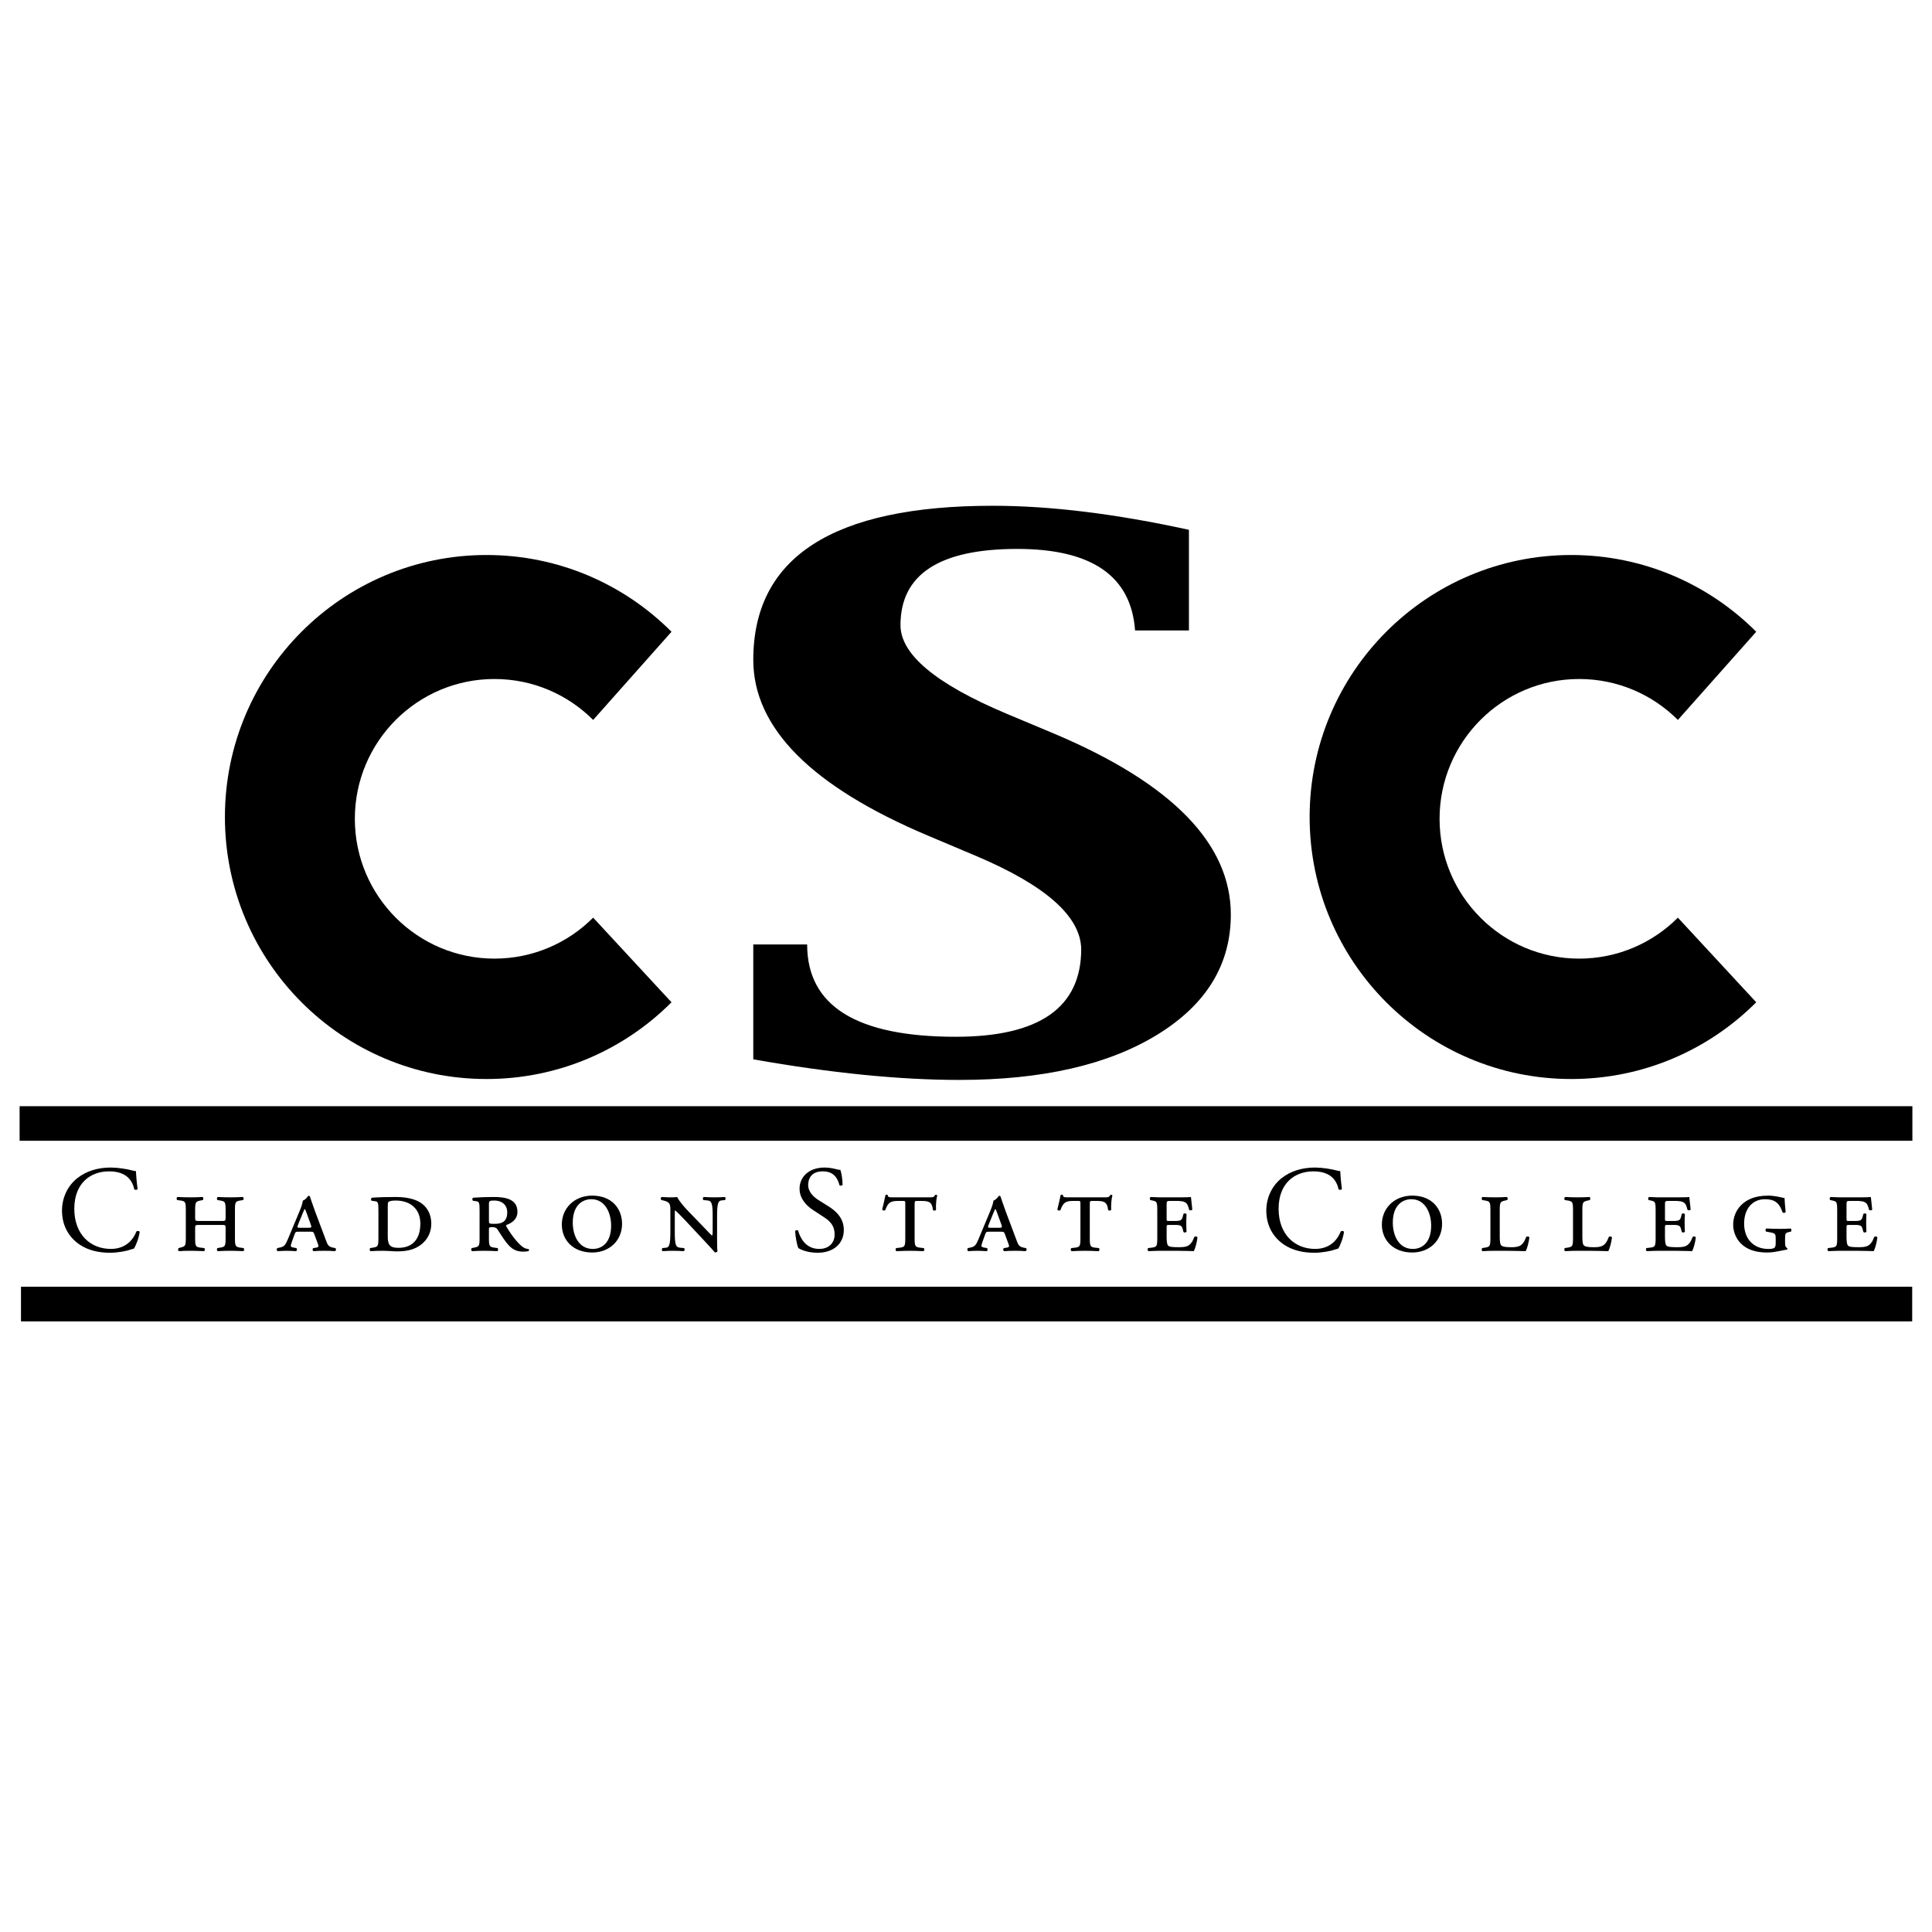 <?xml version="1.0" encoding="utf-8"?>
<!-- Generator: Adobe Illustrator 13.0.0, SVG Export Plug-In . SVG Version: 6.00 Build 14948)  -->
<!DOCTYPE svg PUBLIC "-//W3C//DTD SVG 1.0//EN" "http://www.w3.org/TR/2001/REC-SVG-20010904/DTD/svg10.dtd">
<svg version="1.0" id="Layer_1" xmlns="http://www.w3.org/2000/svg" xmlns:xlink="http://www.w3.org/1999/xlink" x="0px" y="0px"
	 width="192.756px" height="192.756px" viewBox="0 0 192.756 192.756" enable-background="new 0 0 192.756 192.756"
	 xml:space="preserve">
<g>
	<polygon fill-rule="evenodd" clip-rule="evenodd" fill="#FFFFFF" points="0,0 192.756,0 192.756,192.756 0,192.756 0,0 	"/>
	
		<polygon fill-rule="evenodd" clip-rule="evenodd" fill="#FFFFFF" stroke="#000000" stroke-width="1.755" stroke-miterlimit="2.613" points="
		189.921,111.244 2.834,111.244 2.834,112.936 189.921,112.936 189.921,111.244 	"/>
	
		<polygon fill-rule="evenodd" clip-rule="evenodd" fill="#FFFFFF" stroke="#000000" stroke-width="1.755" stroke-miterlimit="2.613" points="
		189.902,129.254 2.971,129.254 2.971,130.957 189.902,130.957 189.902,129.254 	"/>
	<path fill-rule="evenodd" clip-rule="evenodd" d="M7.732,117.531c0.896-0.701,2.036-1.045,3.312-1.045
		c0.662,0,1.594,0.137,2.17,0.295c0.147,0.037,0.233,0.062,0.344,0.049c0.012,0.283,0.073,1.059,0.171,1.807
		c-0.061,0.086-0.245,0.098-0.331,0.025c-0.184-0.836-0.735-1.795-2.514-1.795c-1.876,0-3.471,1.191-3.471,3.734
		c0,2.58,1.631,4.004,3.643,4.004c1.582,0,2.281-1.031,2.563-1.756c0.086-0.061,0.27-0.037,0.319,0.049
		c-0.086,0.639-0.405,1.451-0.589,1.684c-0.147,0.023-0.294,0.074-0.429,0.123c-0.27,0.098-1.153,0.283-1.938,0.283
		c-1.104,0-2.159-0.223-3.054-0.824c-0.981-0.676-1.742-1.793-1.742-3.377C6.187,119.424,6.8,118.256,7.732,117.531L7.732,117.531z"
		/>
	<path fill-rule="evenodd" clip-rule="evenodd" d="M22.069,121.818c0.392,0,0.441,0,0.441-0.32v-0.748
		c0-0.848-0.049-0.896-0.577-0.982l-0.233-0.037c-0.086-0.062-0.074-0.271,0.025-0.307c0.478,0.023,0.858,0.035,1.25,0.035
		s0.773-0.012,1.251-0.035c0.098,0.035,0.11,0.244,0.024,0.307l-0.233,0.037c-0.527,0.086-0.576,0.135-0.576,0.982v2.75
		c0,0.85,0.049,0.91,0.576,0.982l0.282,0.037c0.085,0.062,0.073,0.271-0.025,0.309c-0.515-0.025-0.919-0.037-1.3-0.037
		c-0.393,0-0.773,0.012-1.25,0.037c-0.099-0.037-0.111-0.246-0.025-0.309l0.233-0.037c0.527-0.084,0.577-0.133,0.577-0.982v-0.971
		c0-0.307-0.025-0.318-0.441-0.318H19.91c-0.417,0-0.441,0.012-0.441,0.318v0.971c0,0.85,0.049,0.922,0.577,0.982l0.331,0.037
		c0.086,0.062,0.074,0.271-0.024,0.309c-0.564-0.025-0.969-0.037-1.349-0.037c-0.392,0-0.772,0.012-1.153,0.037
		c-0.098-0.037-0.11-0.246-0.024-0.309l0.135-0.037c0.515-0.133,0.577-0.133,0.577-0.982v-2.75c0-0.848-0.049-0.91-0.577-0.982
		l-0.282-0.037c-0.086-0.062-0.074-0.271,0.024-0.307c0.527,0.023,0.908,0.035,1.3,0.035c0.393,0,0.772-0.012,1.202-0.035
		c0.098,0.035,0.11,0.244,0.024,0.307l-0.184,0.037c-0.515,0.098-0.577,0.135-0.577,0.982v0.748c0,0.32,0.049,0.32,0.441,0.32
		H22.069L22.069,121.818z"/>
	<path fill-rule="evenodd" clip-rule="evenodd" d="M29.918,122.494c-0.27,0-0.294-0.025-0.16-0.357l0.442-1.092
		c0.11-0.258,0.16-0.369,0.196-0.418h0.025c0.037,0.061,0.085,0.16,0.184,0.441l0.38,1.045c0.135,0.355,0.099,0.381-0.22,0.381
		H29.918L29.918,122.494z M30.96,122.887c0.282,0,0.319,0.012,0.417,0.295l0.295,0.799c0.147,0.381,0.159,0.453-0.16,0.502
		l-0.246,0.037c-0.11,0.051-0.098,0.271,0.024,0.309c0.307-0.025,0.663-0.037,1.104-0.037c0.417,0,0.699,0.012,1.018,0.037
		c0.123-0.025,0.147-0.246,0.037-0.309l-0.196-0.037c-0.441-0.084-0.552-0.244-0.699-0.65l-1.104-2.936
		c-0.282-0.748-0.479-1.387-0.527-1.51c-0.025-0.074-0.098-0.1-0.196-0.062c-0.061,0.148-0.294,0.381-0.515,0.467
		c-0.024,0.234-0.11,0.529-0.319,1.033l-1.177,2.824c-0.246,0.59-0.38,0.725-0.761,0.811l-0.282,0.061
		c-0.086,0.062-0.086,0.258,0.024,0.309c0.221-0.014,0.515-0.037,0.858-0.037s0.663,0.012,0.969,0.037
		c0.123-0.025,0.135-0.246,0.037-0.309l-0.331-0.061c-0.233-0.049-0.27-0.098-0.135-0.492l0.282-0.785
		c0.098-0.283,0.135-0.295,0.417-0.295H30.96L30.96,122.887z"/>
	<path fill-rule="evenodd" clip-rule="evenodd" d="M38.687,120.393c0-0.27,0-0.43,0.074-0.479c0.098-0.086,0.331-0.135,0.736-0.135
		c1.386,0,2.44,0.787,2.44,2.297c0,1.498-0.724,2.42-2.195,2.42c-0.932,0-1.055-0.393-1.055-1.18V120.393L38.687,120.393z
		 M37.755,123.5c0,0.85-0.049,0.898-0.576,0.982l-0.233,0.037c-0.086,0.062-0.074,0.271,0.024,0.309
		c0.479-0.025,0.859-0.037,1.251-0.037c0.184,0,0.417,0.012,0.662,0.023c0.257,0.025,0.54,0.037,0.81,0.037
		c0.613,0,1.3-0.098,1.852-0.381c0.981-0.504,1.484-1.4,1.484-2.369c0-1.131-0.576-2.027-1.692-2.408
		c-0.576-0.197-1.177-0.27-1.864-0.27c-0.994,0-1.681,0.023-2.368,0.072c-0.11,0.037-0.122,0.271-0.012,0.307l0.368,0.051
		c0.282,0.037,0.294,0.246,0.294,1.043V123.5L37.755,123.5z"/>
	<path fill-rule="evenodd" clip-rule="evenodd" d="M48.781,120.123c0-0.32,0.086-0.344,0.54-0.344c0.858,0,1.288,0.541,1.288,1.154
		c0,0.848-0.417,1.168-1.214,1.168c-0.601,0-0.613,0-0.613-0.309V120.123L48.781,120.123z M47.848,123.5
		c0,0.85-0.049,0.873-0.576,0.982l-0.184,0.037c-0.11,0.051-0.098,0.271,0.024,0.309c0.43-0.025,0.81-0.037,1.202-0.037
		c0.38,0,0.785,0.012,1.3,0.037c0.098-0.037,0.11-0.246,0.024-0.309l-0.282-0.037c-0.527-0.072-0.576-0.133-0.576-0.982v-0.871
		c0-0.172,0.024-0.197,0.343-0.197c0.196,0,0.392,0.049,0.491,0.197c0.257,0.393,0.588,0.934,0.895,1.326
		c0.54,0.688,0.981,0.922,1.717,0.922c0.233,0,0.404-0.025,0.515-0.062c0.05-0.037,0.05-0.146,0-0.195
		c-0.196-0.014-0.429-0.074-0.65-0.258c-0.404-0.332-0.944-0.934-1.558-1.965c-0.037-0.062-0.049-0.137,0-0.186
		c0.479-0.172,1.092-0.527,1.092-1.314c0-1.289-1.239-1.473-2.38-1.473c-0.674,0-1.361,0.023-2.035,0.072
		c-0.123,0.037-0.099,0.295,0,0.307l0.343,0.051c0.282,0.037,0.294,0.246,0.294,1.043V123.5L47.848,123.5z"/>
	<path fill-rule="evenodd" clip-rule="evenodd" d="M58.997,119.645c1.349,0,1.975,1.326,1.975,2.641c0,1.682-0.896,2.32-1.828,2.32
		c-1.422,0-1.999-1.363-1.999-2.627C57.145,120.246,58.114,119.645,58.997,119.645L58.997,119.645z M59.082,119.287
		c-1.778,0-3.029,1.254-3.029,2.887c0,1.549,1.128,2.789,3.029,2.789c1.729,0,2.981-1.203,2.981-2.861
		C62.063,120.602,61.057,119.287,59.082,119.287L59.082,119.287z"/>
	<path fill-rule="evenodd" clip-rule="evenodd" d="M71.102,121.352c0-1.229-0.074-1.549-0.527-1.584l-0.393-0.037
		c-0.086-0.074-0.073-0.246,0.024-0.307c0.454,0.023,0.736,0.035,1.092,0.035s0.625-0.012,1.018-0.035
		c0.098,0.061,0.098,0.244,0.012,0.307l-0.368,0.037c-0.319,0.035-0.417,0.367-0.417,1.584v2.064c0,0.244,0,1.24,0.037,1.424
		c-0.037,0.074-0.147,0.135-0.258,0.111c-0.135-0.174-0.38-0.432-1.141-1.254l-1.864-1.99c-0.465-0.49-0.785-0.811-0.944-0.945
		c-0.049,0-0.049,0.135-0.049,0.516v1.621c0,1.229,0.074,1.549,0.528,1.584l0.392,0.037c0.098,0.074,0.073,0.246-0.024,0.309
		c-0.454-0.025-0.736-0.037-1.092-0.037s-0.589,0.012-1.018,0.037c-0.099-0.051-0.099-0.246-0.013-0.309l0.368-0.037
		c0.319-0.035,0.417-0.367,0.417-1.584v-2.197c0-0.406-0.013-0.578-0.257-0.762c-0.099-0.074-0.332-0.148-0.454-0.172l-0.184-0.037
		c-0.086-0.074-0.086-0.258,0.024-0.307c0.466,0.035,0.797,0.035,1.055,0.035c0.172,0,0.344-0.012,0.491-0.035
		c0.246,0.467,0.699,0.994,1.202,1.51l1.153,1.191c0.27,0.271,0.981,1.043,1.116,1.143c0.074-0.025,0.074-0.197,0.074-0.492V121.352
		L71.102,121.352z"/>
	<path fill-rule="evenodd" clip-rule="evenodd" d="M81.576,124.988c-1.031,0-1.681-0.32-1.914-0.455
		c-0.146-0.271-0.306-1.143-0.331-1.721c0.061-0.086,0.245-0.109,0.294-0.037c0.184,0.627,0.688,1.83,2.11,1.83
		c1.03,0,1.533-0.674,1.533-1.412c0-0.541-0.11-1.141-1.006-1.719l-1.165-0.762c-0.613-0.406-1.325-1.105-1.325-2.113
		c0-1.166,0.908-2.113,2.502-2.113c0.38,0,0.822,0.074,1.141,0.16c0.159,0.051,0.331,0.074,0.429,0.074
		c0.11,0.295,0.221,0.982,0.221,1.498c-0.049,0.074-0.245,0.111-0.307,0.037c-0.159-0.59-0.49-1.389-1.668-1.389
		c-1.202,0-1.459,0.799-1.459,1.365c0,0.711,0.589,1.227,1.043,1.51l0.981,0.613c0.772,0.48,1.533,1.193,1.533,2.359
		C84.188,124.066,83.17,124.988,81.576,124.988L81.576,124.988z"/>
	<path fill-rule="evenodd" clip-rule="evenodd" d="M90.32,120.135c0-0.318-0.012-0.318-0.258-0.318h-0.38
		c-0.748,0-1.067,0.074-1.361,0.922c-0.123,0.072-0.257,0.035-0.307-0.062c0.135-0.527,0.27-1.143,0.331-1.449
		c0.049-0.049,0.172-0.049,0.221,0c0.012,0.246,0.184,0.232,0.675,0.232h3.41c0.454,0,0.54-0.012,0.637-0.232
		c0.086-0.049,0.184-0.025,0.221,0.037c-0.098,0.318-0.147,0.971-0.122,1.438c-0.049,0.098-0.258,0.109-0.307,0.012
		c-0.085-0.799-0.404-0.896-1.141-0.896h-0.417c-0.233,0-0.27,0-0.27,0.318v3.365c0,0.85,0.049,0.922,0.577,0.982l0.331,0.037
		c0.086,0.062,0.074,0.271-0.025,0.309c-0.502-0.025-0.969-0.037-1.349-0.037c-0.393,0-0.834,0.012-1.349,0.037
		c-0.098-0.037-0.11-0.246-0.024-0.309l0.331-0.037c0.527-0.061,0.576-0.133,0.576-0.982V120.135L90.32,120.135z"/>
	<path fill-rule="evenodd" clip-rule="evenodd" d="M98.819,122.494c-0.271,0-0.295-0.025-0.16-0.357l0.441-1.092
		c0.11-0.258,0.16-0.369,0.197-0.418h0.024c0.037,0.061,0.085,0.16,0.184,0.441l0.38,1.045c0.135,0.355,0.099,0.381-0.221,0.381
		H98.819L98.819,122.494z M99.861,122.887c0.282,0,0.319,0.012,0.417,0.295l0.294,0.799c0.147,0.381,0.16,0.453-0.159,0.502
		l-0.245,0.037c-0.11,0.051-0.098,0.271,0.024,0.309c0.307-0.025,0.662-0.037,1.104-0.037c0.417,0,0.698,0.012,1.018,0.037
		c0.123-0.025,0.147-0.246,0.036-0.309l-0.196-0.037c-0.44-0.084-0.551-0.244-0.698-0.65l-1.104-2.936
		c-0.281-0.748-0.478-1.387-0.527-1.51c-0.023-0.074-0.098-0.1-0.195-0.062c-0.062,0.148-0.295,0.381-0.516,0.467
		c-0.024,0.234-0.11,0.529-0.318,1.033l-1.178,2.824c-0.245,0.59-0.38,0.725-0.76,0.811l-0.282,0.061
		c-0.086,0.062-0.086,0.258,0.025,0.309c0.22-0.014,0.515-0.037,0.858-0.037c0.344,0,0.663,0.012,0.969,0.037
		c0.122-0.025,0.135-0.246,0.037-0.309l-0.331-0.061c-0.233-0.049-0.271-0.098-0.136-0.492l0.282-0.785
		c0.098-0.283,0.135-0.295,0.417-0.295H99.861L99.861,122.887z"/>
	<path fill-rule="evenodd" clip-rule="evenodd" d="M107.796,120.135c0-0.318-0.012-0.318-0.257-0.318h-0.38
		c-0.749,0-1.067,0.074-1.362,0.922c-0.122,0.072-0.257,0.035-0.306-0.062c0.134-0.527,0.27-1.143,0.33-1.449
		c0.05-0.049,0.172-0.049,0.222,0c0.012,0.246,0.184,0.232,0.674,0.232h3.41c0.453,0,0.539-0.012,0.638-0.232
		c0.085-0.049,0.184-0.025,0.221,0.037c-0.099,0.318-0.147,0.971-0.123,1.438c-0.049,0.098-0.258,0.109-0.307,0.012
		c-0.086-0.799-0.404-0.896-1.141-0.896h-0.417c-0.232,0-0.27,0-0.27,0.318v3.365c0,0.85,0.049,0.922,0.576,0.982l0.331,0.037
		c0.086,0.062,0.074,0.271-0.024,0.309c-0.503-0.025-0.969-0.037-1.349-0.037c-0.393,0-0.834,0.012-1.35,0.037
		c-0.098-0.037-0.11-0.246-0.024-0.309l0.331-0.037c0.527-0.061,0.576-0.133,0.576-0.982V120.135L107.796,120.135z"/>
	<path fill-rule="evenodd" clip-rule="evenodd" d="M115.461,120.75c0-0.848-0.049-0.885-0.515-0.982l-0.172-0.037
		c-0.085-0.049-0.073-0.258,0.024-0.307c0.185,0.012,0.368,0.023,0.553,0.023c0.195,0.012,0.392,0.012,0.588,0.012h1.742
		c0.54,0,1.029-0.012,1.14-0.035c0.013,0.146,0.074,0.725,0.136,1.252c-0.049,0.098-0.246,0.111-0.319,0.025
		c-0.073-0.32-0.146-0.479-0.221-0.59c-0.195-0.295-0.748-0.295-1.042-0.295h-0.54c-0.43,0-0.441,0.012-0.441,0.393v1.363
		c0,0.221,0,0.246,0.232,0.246h0.577c0.65,0,0.711-0.098,0.81-0.467l0.062-0.234c0.061-0.086,0.245-0.072,0.306,0.025
		c-0.024,0.355-0.024,0.578-0.024,0.859c0,0.307,0,0.527,0.024,0.885c-0.061,0.098-0.245,0.111-0.306,0.025l-0.062-0.234
		c-0.099-0.369-0.159-0.467-0.81-0.467h-0.577c-0.232,0-0.232,0.037-0.232,0.283v0.885c0,0.367,0.024,0.748,0.135,0.883
		c0.11,0.123,0.331,0.172,1.03,0.172c0.785,0,1.239-0.035,1.595-1.018c0.086-0.088,0.282-0.062,0.318,0.049
		c-0.061,0.516-0.232,1.129-0.368,1.363c-0.38-0.014-0.735-0.025-1.079-0.025c-0.343-0.012-0.674-0.012-1.006-0.012h-1.079
		c-0.393,0-0.772,0.012-1.361,0.037c-0.098-0.037-0.11-0.246-0.024-0.309l0.331-0.037c0.527-0.061,0.576-0.133,0.576-0.982V120.75
		L115.461,120.75z"/>
	<path fill-rule="evenodd" clip-rule="evenodd" d="M127.886,117.531c0.895-0.701,2.036-1.045,3.311-1.045
		c0.663,0,1.595,0.137,2.171,0.295c0.147,0.037,0.233,0.062,0.344,0.049c0.013,0.283,0.073,1.059,0.172,1.807
		c-0.062,0.086-0.246,0.098-0.331,0.025c-0.185-0.836-0.735-1.795-2.515-1.795c-1.876,0-3.471,1.191-3.471,3.734
		c0,2.58,1.631,4.004,3.643,4.004c1.582,0,2.281-1.031,2.563-1.756c0.086-0.061,0.27-0.037,0.318,0.049
		c-0.086,0.639-0.404,1.451-0.588,1.684c-0.147,0.023-0.295,0.074-0.43,0.123c-0.271,0.098-1.152,0.283-1.938,0.283
		c-1.104,0-2.158-0.223-3.054-0.824c-0.98-0.676-1.741-1.793-1.741-3.377C126.34,119.424,126.953,118.256,127.886,117.531
		L127.886,117.531z"/>
	<path fill-rule="evenodd" clip-rule="evenodd" d="M140.812,119.645c1.35,0,1.975,1.326,1.975,2.641c0,1.682-0.896,2.32-1.827,2.32
		c-1.422,0-1.999-1.363-1.999-2.627C138.96,120.246,139.929,119.645,140.812,119.645L140.812,119.645z M140.898,119.287
		c-1.778,0-3.03,1.254-3.03,2.887c0,1.549,1.129,2.789,3.03,2.789c1.729,0,2.979-1.203,2.979-2.861
		C143.878,120.602,142.872,119.287,140.898,119.287L140.898,119.287z"/>
	<path fill-rule="evenodd" clip-rule="evenodd" d="M148.698,120.75c0-0.848-0.05-0.896-0.577-0.982l-0.232-0.037
		c-0.086-0.062-0.074-0.271,0.024-0.307c0.478,0.023,0.858,0.035,1.251,0.035s0.772-0.012,1.178-0.035
		c0.098,0.035,0.109,0.244,0.024,0.307l-0.16,0.037c-0.515,0.123-0.576,0.135-0.576,0.982v2.641c0,0.381,0.024,0.725,0.135,0.848
		c0.11,0.111,0.307,0.195,0.944,0.195c0.748,0,1.202-0.035,1.558-1.018c0.086-0.088,0.282-0.062,0.319,0.049
		c-0.062,0.516-0.233,1.129-0.368,1.363c-0.381-0.014-0.736-0.014-1.079-0.025c-0.331,0-0.65-0.012-0.969-0.012h-1.006
		c-0.393,0-0.773,0.012-1.251,0.037c-0.099-0.037-0.11-0.246-0.024-0.309l0.232-0.037c0.527-0.084,0.577-0.133,0.577-0.982V120.75
		L148.698,120.75z"/>
	<path fill-rule="evenodd" clip-rule="evenodd" d="M156.939,120.75c0-0.848-0.049-0.896-0.576-0.982l-0.233-0.037
		c-0.086-0.062-0.074-0.271,0.024-0.307c0.479,0.023,0.858,0.035,1.251,0.035s0.773-0.012,1.178-0.035
		c0.098,0.035,0.11,0.244,0.024,0.307l-0.159,0.037c-0.515,0.123-0.576,0.135-0.576,0.982v2.641c0,0.381,0.024,0.725,0.135,0.848
		c0.109,0.111,0.307,0.195,0.943,0.195c0.749,0,1.202-0.035,1.558-1.018c0.087-0.088,0.283-0.062,0.319,0.049
		c-0.062,0.516-0.232,1.129-0.368,1.363c-0.38-0.014-0.735-0.014-1.079-0.025c-0.331,0-0.65-0.012-0.969-0.012h-1.006
		c-0.393,0-0.772,0.012-1.251,0.037c-0.099-0.037-0.11-0.246-0.024-0.309l0.233-0.037c0.527-0.084,0.576-0.133,0.576-0.982V120.75
		L156.939,120.75z"/>
	<path fill-rule="evenodd" clip-rule="evenodd" d="M165.181,120.75c0-0.848-0.049-0.885-0.515-0.982l-0.172-0.037
		c-0.086-0.049-0.073-0.258,0.024-0.307c0.185,0.012,0.368,0.023,0.553,0.023c0.195,0.012,0.392,0.012,0.588,0.012h1.742
		c0.539,0,1.029-0.012,1.14-0.035c0.013,0.146,0.073,0.725,0.136,1.252c-0.05,0.098-0.246,0.111-0.319,0.025
		c-0.073-0.32-0.146-0.479-0.221-0.59c-0.196-0.295-0.748-0.295-1.043-0.295h-0.539c-0.43,0-0.441,0.012-0.441,0.393v1.363
		c0,0.221,0,0.246,0.232,0.246h0.577c0.65,0,0.711-0.098,0.81-0.467l0.062-0.234c0.061-0.086,0.245-0.072,0.306,0.025
		c-0.024,0.355-0.024,0.578-0.024,0.859c0,0.307,0,0.527,0.024,0.885c-0.061,0.098-0.245,0.111-0.306,0.025l-0.062-0.234
		c-0.099-0.369-0.159-0.467-0.81-0.467h-0.577c-0.232,0-0.232,0.037-0.232,0.283v0.885c0,0.367,0.024,0.748,0.135,0.883
		c0.11,0.123,0.331,0.172,1.03,0.172c0.785,0,1.238-0.035,1.595-1.018c0.086-0.088,0.282-0.062,0.318,0.049
		c-0.062,0.516-0.232,1.129-0.368,1.363c-0.38-0.014-0.735-0.025-1.079-0.025c-0.343-0.012-0.674-0.012-1.006-0.012h-1.079
		c-0.393,0-0.772,0.012-1.361,0.037c-0.098-0.037-0.11-0.246-0.024-0.309l0.331-0.037c0.527-0.061,0.576-0.133,0.576-0.982V120.75
		L165.181,120.75z"/>
	<path fill-rule="evenodd" clip-rule="evenodd" d="M177.163,123.686c0-0.566-0.012-0.639-0.563-0.738l-0.394-0.072
		c-0.085-0.062-0.085-0.234,0.013-0.307c0.491,0.023,1.03,0.035,1.387,0.035c0.343,0,0.748-0.012,1.042-0.035
		c0.099,0.061,0.11,0.232,0.036,0.307l-0.221,0.049c-0.318,0.074-0.367,0.146-0.367,0.676v0.344c0,0.295,0.024,0.479,0.196,0.564
		c0.049,0.037,0.049,0.148-0.013,0.172c-0.135,0-0.393,0.074-0.736,0.135c-0.33,0.062-0.76,0.148-1.226,0.148
		c-1.092,0-1.987-0.258-2.637-0.908c-0.516-0.518-0.761-1.23-0.761-1.869c0-0.688,0.245-1.387,0.772-1.928
		c0.564-0.576,1.398-0.971,2.71-0.971c0.675,0,1.276,0.172,1.645,0.246c0.012,0.246,0.036,0.738,0.109,1.389
		c-0.061,0.109-0.245,0.123-0.318,0.012c-0.319-0.971-0.847-1.289-1.741-1.289c-1.288,0-2.085,0.994-2.085,2.432
		c0,1.512,0.932,2.529,2.416,2.529c0.649,0,0.735-0.123,0.735-0.613V123.686L177.163,123.686z"/>
	<path fill-rule="evenodd" clip-rule="evenodd" d="M183.296,120.75c0-0.848-0.05-0.885-0.516-0.982l-0.172-0.037
		c-0.086-0.049-0.073-0.258,0.024-0.307c0.185,0.012,0.368,0.023,0.553,0.023c0.195,0.012,0.392,0.012,0.588,0.012h1.742
		c0.539,0,1.03-0.012,1.141-0.035c0.012,0.146,0.073,0.725,0.135,1.252c-0.049,0.098-0.245,0.111-0.319,0.025
		c-0.073-0.32-0.146-0.479-0.221-0.59c-0.196-0.295-0.748-0.295-1.042-0.295h-0.54c-0.43,0-0.441,0.012-0.441,0.393v1.363
		c0,0.221,0,0.246,0.232,0.246h0.577c0.649,0,0.711-0.098,0.81-0.467l0.062-0.234c0.061-0.086,0.245-0.072,0.306,0.025
		c-0.024,0.355-0.024,0.578-0.024,0.859c0,0.307,0,0.527,0.024,0.885c-0.061,0.098-0.245,0.111-0.306,0.025l-0.062-0.234
		c-0.099-0.369-0.16-0.467-0.81-0.467h-0.577c-0.232,0-0.232,0.037-0.232,0.283v0.885c0,0.367,0.024,0.748,0.135,0.883
		c0.11,0.123,0.331,0.172,1.03,0.172c0.785,0,1.239-0.035,1.595-1.018c0.086-0.088,0.282-0.062,0.318,0.049
		c-0.061,0.516-0.232,1.129-0.368,1.363c-0.38-0.014-0.735-0.025-1.079-0.025c-0.343-0.012-0.675-0.012-1.005-0.012h-1.08
		c-0.393,0-0.772,0.012-1.361,0.037c-0.098-0.037-0.109-0.246-0.024-0.309l0.331-0.037c0.527-0.061,0.577-0.133,0.577-0.982V120.75
		L183.296,120.75z"/>
	<path fill-rule="evenodd" clip-rule="evenodd" d="M66.997,63.031c-4.723-4.732-11.249-7.658-18.456-7.658
		c-7.207,0-13.732,2.926-18.456,7.658c-4.723,4.731-7.645,11.266-7.645,18.482c0,7.219,2.922,13.755,7.645,18.485
		c4.723,4.73,11.249,7.656,18.456,7.656c7.208,0,13.733-2.926,18.456-7.656l-7.817-8.443c-2.521,2.524-6.002,4.087-9.849,4.087
		c-3.846,0-7.328-1.562-9.848-4.087c-2.52-2.524-4.08-6.009-4.08-9.862c0-3.852,1.56-7.338,4.08-9.864
		c2.521-2.523,6.002-4.085,9.848-4.085c3.847,0,7.328,1.562,9.849,4.085L66.997,63.031L66.997,63.031z"/>
	<path fill-rule="evenodd" clip-rule="evenodd" d="M118.62,52.86v10.038h-5.374c-0.391-5.421-4.309-8.132-11.75-8.132
		c-7.769,0-11.654,2.535-11.654,7.603c-0.003,2.912,3.504,5.849,10.525,8.814l4.898,2.053c11.688,4.956,17.534,10.958,17.534,18.009
		c0,4.994-2.451,8.993-7.355,11.997c-4.902,3-11.475,4.502-19.717,4.502c-5.962,0-12.819-0.684-20.572-2.055V94.231h5.374
		c0,6.14,4.94,9.208,14.822,9.208c8.348,0,12.522-2.916,12.522-8.754c-0.056-3.246-3.529-6.331-10.422-9.257L92.6,83.38
		c-11.631-4.907-17.445-10.755-17.445-17.546c0-10.248,7.961-15.373,23.886-15.373C104.784,50.46,111.311,51.26,118.62,52.86
		L118.62,52.86z"/>
	<path fill-rule="evenodd" clip-rule="evenodd" d="M175.219,63.031c-4.725-4.732-11.247-7.658-18.456-7.658
		c-7.206,0-13.732,2.926-18.456,7.658c-4.723,4.731-7.645,11.266-7.645,18.482c0,7.219,2.922,13.755,7.645,18.485
		c4.724,4.73,11.25,7.656,18.456,7.656c7.209,0,13.731-2.926,18.456-7.656l-7.817-8.443c-2.52,2.524-6.001,4.087-9.849,4.087
		c-3.847,0-7.328-1.562-9.847-4.087c-2.522-2.524-4.08-6.009-4.08-9.862c0-3.852,1.558-7.338,4.08-9.864
		c2.519-2.523,6-4.085,9.847-4.085c3.848,0,7.329,1.562,9.849,4.085L175.219,63.031L175.219,63.031z"/>
</g>
</svg>
